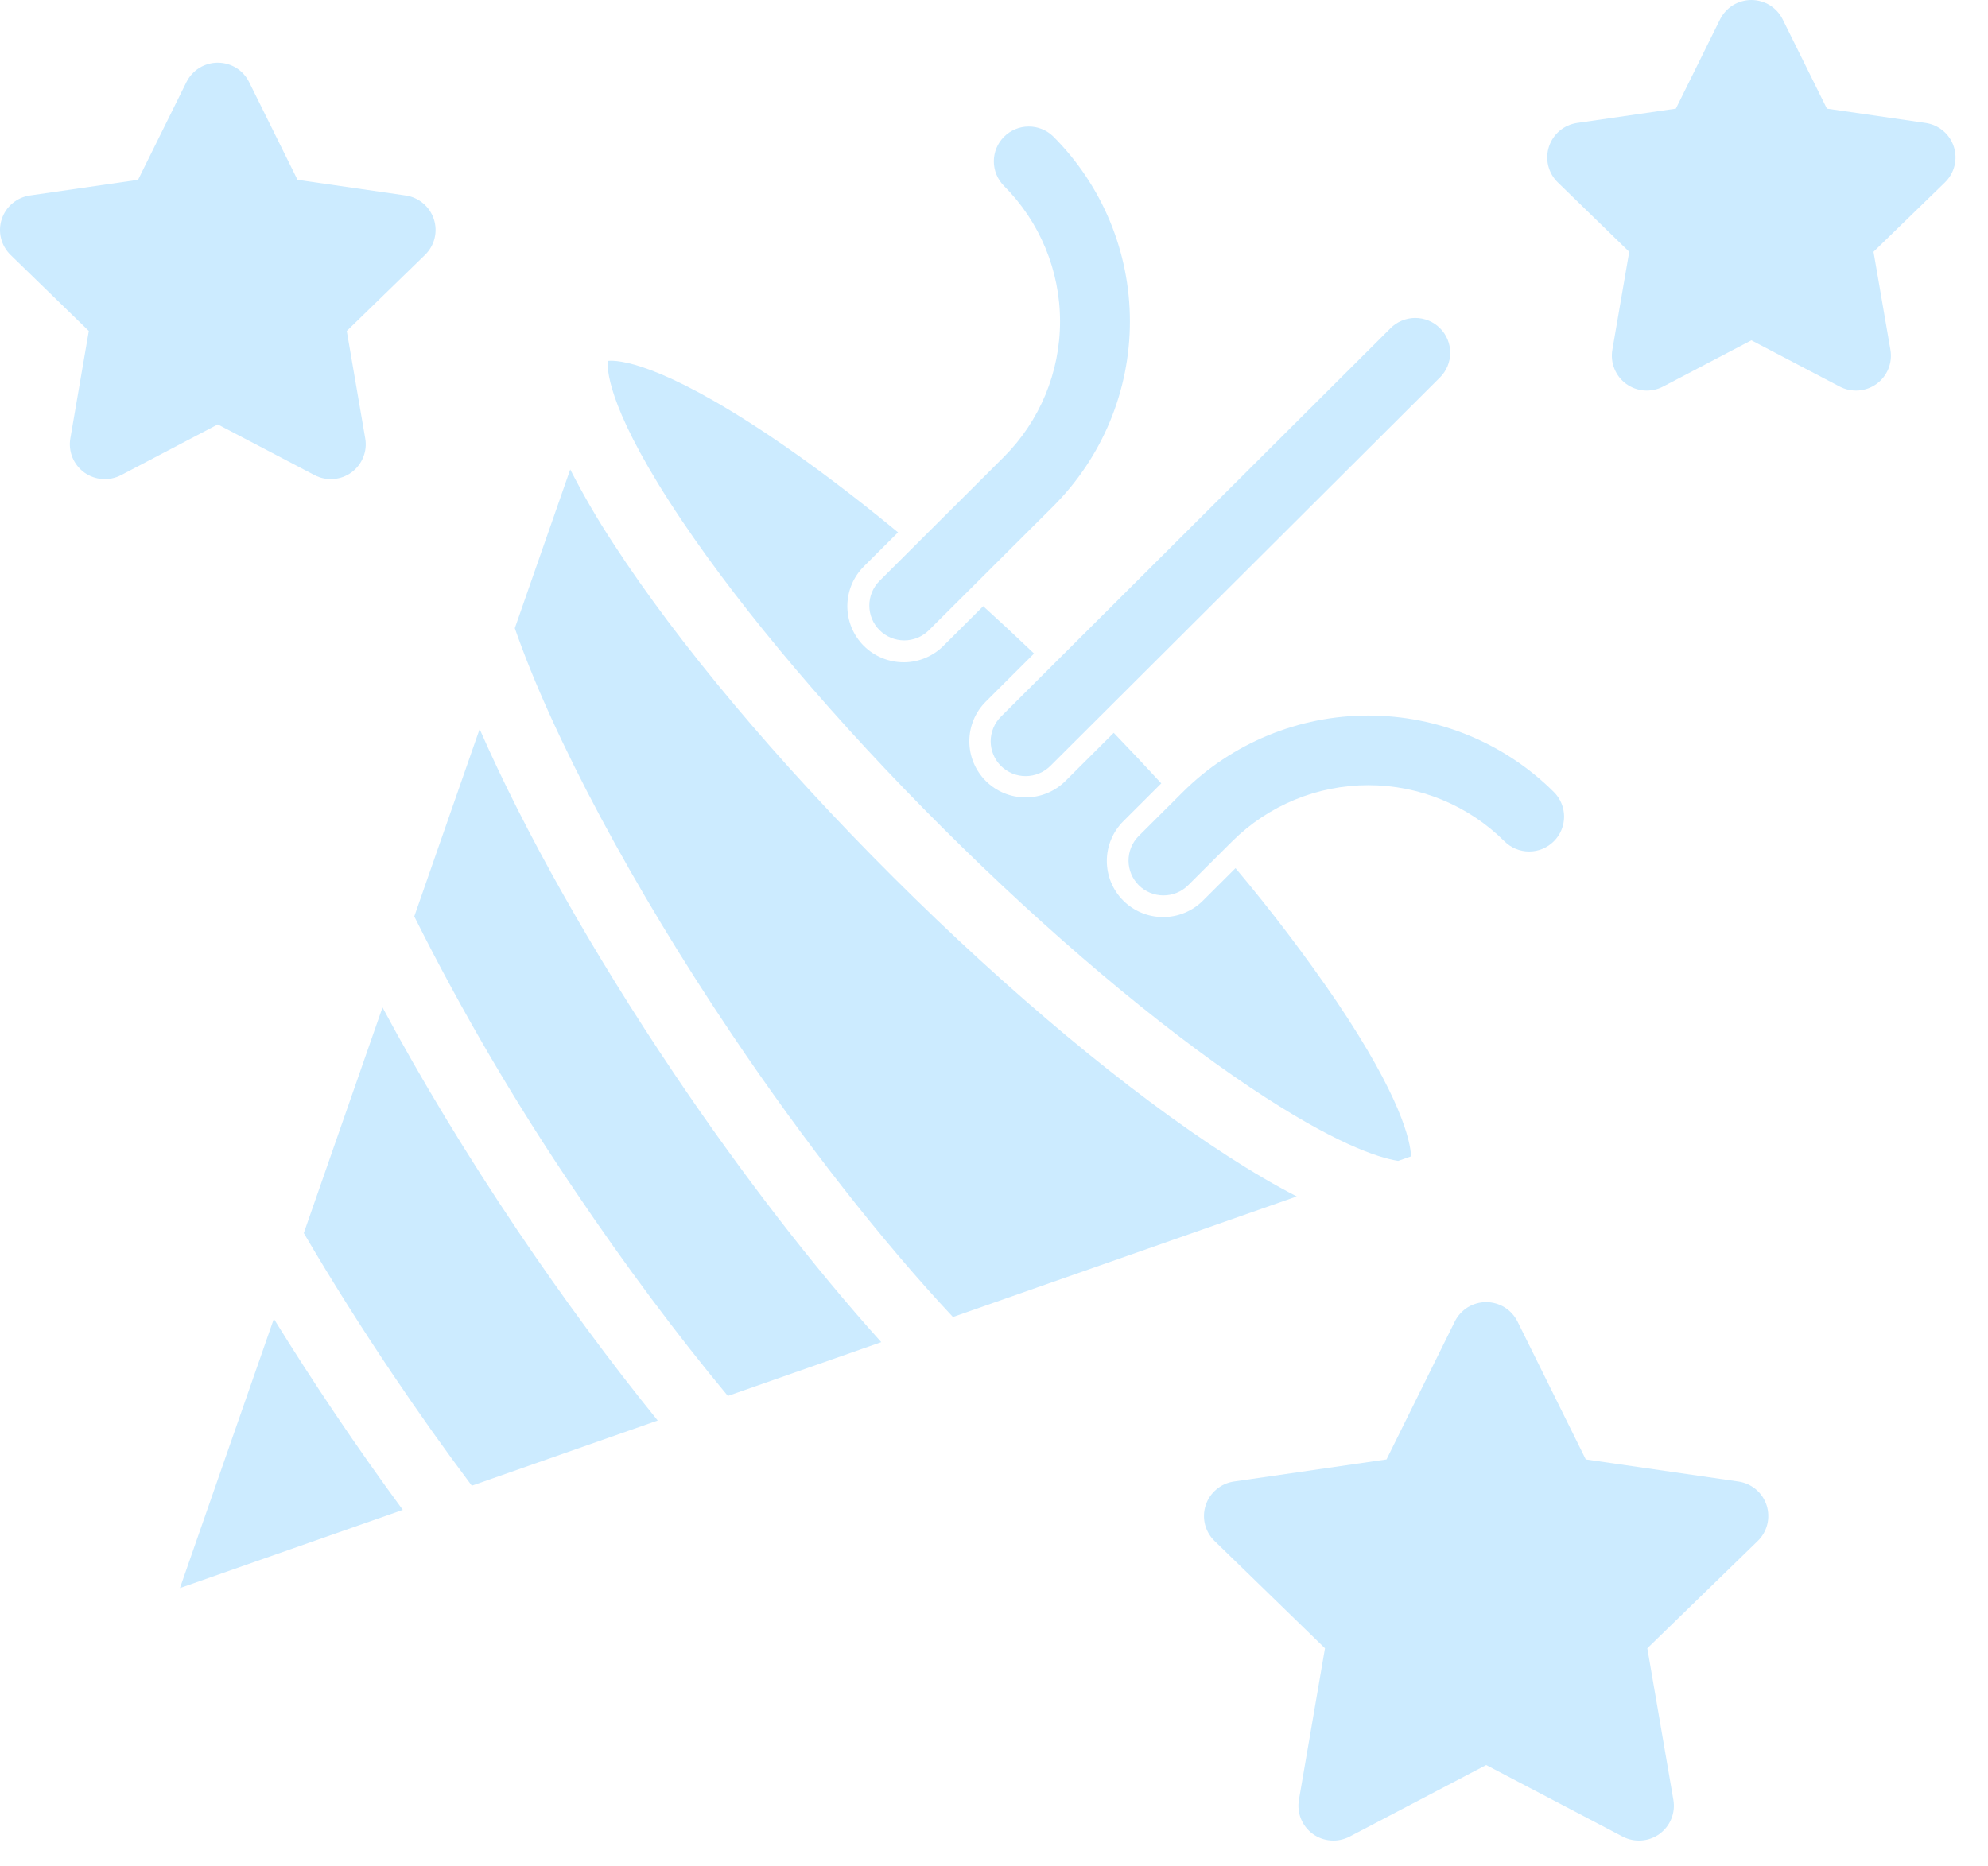 <?xml version="1.0" encoding="UTF-8"?> <svg xmlns="http://www.w3.org/2000/svg" width="49" height="46" viewBox="0 0 49 46" fill="none"><path d="M7.753 11.713C7.895 11.787 8.055 11.821 8.215 11.809C8.376 11.798 8.53 11.742 8.66 11.648C8.79 11.553 8.891 11.425 8.951 11.276C9.012 11.128 9.03 10.966 9.002 10.807L8.547 8.159L10.476 6.284C10.591 6.172 10.672 6.031 10.711 5.875C10.75 5.719 10.744 5.556 10.694 5.404C10.644 5.251 10.553 5.116 10.43 5.013C10.307 4.909 10.158 4.842 9.999 4.819L7.333 4.433L6.14 2.024C6.069 1.88 5.959 1.759 5.823 1.674C5.686 1.59 5.529 1.545 5.368 1.545C5.207 1.545 5.05 1.59 4.913 1.674C4.777 1.759 4.667 1.88 4.595 2.024L3.403 4.433L0.737 4.819C0.578 4.842 0.429 4.909 0.306 5.013C0.183 5.116 0.092 5.251 0.042 5.404C-0.008 5.556 -0.013 5.72 0.025 5.875C0.064 6.031 0.145 6.172 0.26 6.284L2.189 8.159L1.734 10.807C1.707 10.966 1.725 11.128 1.785 11.276C1.846 11.425 1.947 11.553 2.077 11.648C2.207 11.742 2.361 11.798 2.521 11.809C2.681 11.821 2.841 11.787 2.984 11.713L5.368 10.463L7.753 11.713Z" fill="#CCEBFF"></path><path d="M47.462 3.031L45.029 2.678L43.94 0.479C43.869 0.335 43.759 0.214 43.623 0.129C43.486 0.045 43.329 0 43.168 0C43.007 0 42.85 0.045 42.713 0.129C42.577 0.214 42.467 0.335 42.395 0.479L41.307 2.678L38.873 3.031C38.714 3.054 38.565 3.121 38.442 3.224C38.319 3.328 38.228 3.463 38.178 3.616C38.129 3.768 38.123 3.931 38.161 4.087C38.2 4.243 38.281 4.384 38.396 4.496L40.157 6.208L39.741 8.625C39.714 8.783 39.732 8.945 39.793 9.094C39.853 9.242 39.954 9.371 40.084 9.465C40.214 9.559 40.368 9.615 40.529 9.627C40.689 9.638 40.849 9.605 40.991 9.53L43.168 8.389L45.345 9.53C45.487 9.605 45.648 9.638 45.808 9.627C45.968 9.615 46.122 9.559 46.252 9.465C46.382 9.371 46.483 9.242 46.544 9.093C46.604 8.945 46.622 8.783 46.595 8.625L46.178 6.207L47.939 4.496C48.054 4.384 48.136 4.242 48.174 4.086C48.213 3.931 48.207 3.768 48.157 3.615C48.108 3.463 48.016 3.327 47.893 3.224C47.77 3.121 47.621 3.054 47.462 3.031Z" fill="#CCEBFF"></path><path d="M42.848 36.523L39.086 35.978L37.403 32.578C37.331 32.435 37.221 32.314 37.085 32.229C36.948 32.145 36.791 32.1 36.63 32.1C36.469 32.1 36.312 32.145 36.175 32.229C36.039 32.314 35.929 32.435 35.858 32.578L34.175 35.978L30.413 36.523C30.254 36.546 30.105 36.613 29.982 36.717C29.859 36.82 29.767 36.955 29.718 37.108C29.668 37.26 29.662 37.423 29.701 37.579C29.739 37.734 29.821 37.876 29.936 37.988L32.658 40.634L32.016 44.37C31.989 44.528 32.006 44.691 32.067 44.839C32.127 44.988 32.228 45.116 32.358 45.211C32.489 45.305 32.642 45.361 32.803 45.372C32.963 45.384 33.123 45.35 33.266 45.276L36.631 43.512L39.995 45.276C40.138 45.35 40.298 45.384 40.458 45.372C40.619 45.361 40.773 45.305 40.903 45.211C41.033 45.116 41.134 44.988 41.194 44.839C41.255 44.691 41.273 44.529 41.245 44.37L40.603 40.634L43.325 37.988C43.44 37.876 43.521 37.734 43.56 37.578C43.598 37.423 43.592 37.26 43.543 37.107C43.493 36.955 43.402 36.819 43.279 36.716C43.156 36.613 43.007 36.546 42.848 36.523Z" fill="#CCEBFF"></path><path d="M21.721 33.087C20.055 31.238 18.276 28.935 16.619 26.471C14.6 23.471 12.924 20.491 11.822 17.973L10.211 22.592C11.383 24.937 12.71 27.201 14.182 29.37C15.397 31.175 16.688 32.907 17.94 34.413L21.721 33.087Z" fill="#CCEBFF"></path><path d="M8.242 34.825C7.723 34.055 7.225 33.281 6.75 32.512L4.435 39.149L9.928 37.222C9.358 36.447 8.793 35.645 8.242 34.825Z" fill="#CCEBFF"></path><path d="M9.428 24.835L7.488 30.398C8.159 31.544 8.892 32.709 9.672 33.868C10.31 34.817 10.967 35.742 11.629 36.626L16.211 35.019C15.05 33.588 13.869 31.986 12.752 30.327C11.504 28.471 10.374 26.604 9.428 24.835Z" fill="#CCEBFF"></path><path d="M31.962 29.495C31.439 29.226 30.871 28.894 30.259 28.499C27.796 26.909 24.868 24.468 22.015 21.623C19.163 18.779 16.714 15.859 15.12 13.403C14.732 12.812 14.377 12.202 14.055 11.573L12.689 15.486C13.616 18.158 15.602 21.877 18.049 25.514C19.826 28.156 21.742 30.603 23.488 32.467L31.962 29.495Z" fill="#CCEBFF"></path><path d="M34.78 28.507C34.762 28.118 34.529 27.043 32.947 24.692C32.172 23.554 31.339 22.456 30.453 21.402L29.65 22.203C29.39 22.462 29.037 22.608 28.669 22.608C28.301 22.608 27.948 22.463 27.687 22.203C27.427 21.944 27.281 21.592 27.281 21.224C27.281 20.858 27.427 20.506 27.687 20.246L28.623 19.312C28.243 18.898 27.852 18.482 27.451 18.066L26.261 19.253C26 19.512 25.648 19.658 25.279 19.658C24.911 19.658 24.558 19.512 24.298 19.253C24.038 18.993 23.892 18.641 23.892 18.274C23.892 17.907 24.038 17.555 24.298 17.296L25.487 16.111C25.069 15.711 24.651 15.322 24.234 14.944L23.269 15.906C23.141 16.038 22.988 16.143 22.819 16.215C22.65 16.288 22.468 16.326 22.284 16.327C22.099 16.328 21.917 16.293 21.747 16.224C21.576 16.154 21.421 16.052 21.291 15.922C21.161 15.792 21.058 15.637 20.988 15.468C20.919 15.298 20.884 15.116 20.885 14.932C20.887 14.748 20.925 14.567 20.997 14.398C21.07 14.23 21.175 14.077 21.307 13.949L22.135 13.124C21.018 12.203 19.939 11.391 18.938 10.721C16.255 8.927 15.229 8.873 14.989 8.896L14.98 8.92C14.962 9.189 15.053 10.226 16.812 12.841C18.345 15.12 20.625 17.807 23.234 20.408C25.842 23.009 28.537 25.283 30.822 26.812C32.878 28.186 33.96 28.539 34.462 28.619L34.78 28.507Z" fill="#CCEBFF"></path><path d="M38.299 20.739C38.379 20.66 38.443 20.565 38.486 20.461C38.529 20.357 38.552 20.245 38.552 20.132C38.552 20.019 38.529 19.907 38.486 19.803C38.443 19.699 38.379 19.604 38.299 19.525C37.086 18.317 35.441 17.639 33.727 17.639C32.013 17.639 30.369 18.317 29.155 19.525L28.059 20.617C27.902 20.779 27.814 20.996 27.816 21.222C27.818 21.447 27.908 21.663 28.068 21.823C28.228 21.982 28.445 22.073 28.671 22.074C28.897 22.076 29.115 21.989 29.277 21.832L30.373 20.739C31.263 19.854 32.469 19.356 33.727 19.356C34.984 19.356 36.191 19.854 37.081 20.739C37.161 20.819 37.256 20.883 37.36 20.926C37.465 20.969 37.577 20.991 37.69 20.991C37.803 20.991 37.915 20.969 38.02 20.926C38.124 20.883 38.219 20.819 38.299 20.739Z" fill="#CCEBFF"></path><path d="M21.679 14.32C21.517 14.482 21.427 14.7 21.427 14.928C21.427 15.156 21.517 15.374 21.679 15.535C21.84 15.696 22.06 15.787 22.288 15.787C22.516 15.787 22.735 15.696 22.897 15.535L25.959 12.482C27.17 11.272 27.85 9.632 27.85 7.923C27.85 6.213 27.17 4.573 25.959 3.363C25.797 3.205 25.579 3.118 25.352 3.119C25.125 3.12 24.908 3.211 24.748 3.371C24.588 3.53 24.497 3.747 24.496 3.973C24.495 4.199 24.583 4.416 24.741 4.578C25.629 5.466 26.128 6.669 26.128 7.923C26.128 9.177 25.629 10.379 24.741 11.267L21.679 14.32Z" fill="#CCEBFF"></path><path d="M24.671 18.882C24.832 19.043 25.051 19.133 25.279 19.133C25.508 19.133 25.727 19.043 25.889 18.882L35.487 9.31C35.569 9.23 35.633 9.135 35.677 9.031C35.721 8.926 35.744 8.814 35.745 8.701C35.745 8.587 35.723 8.475 35.68 8.37C35.637 8.265 35.573 8.17 35.492 8.09C35.412 8.01 35.317 7.946 35.212 7.903C35.106 7.86 34.994 7.838 34.88 7.838C34.766 7.839 34.654 7.862 34.549 7.906C34.444 7.95 34.349 8.014 34.27 8.095L24.671 17.667C24.59 17.747 24.527 17.842 24.484 17.946C24.441 18.05 24.418 18.162 24.418 18.274C24.418 18.387 24.441 18.499 24.484 18.603C24.527 18.707 24.59 18.802 24.671 18.882Z" fill="#CCEBFF"></path></svg> 